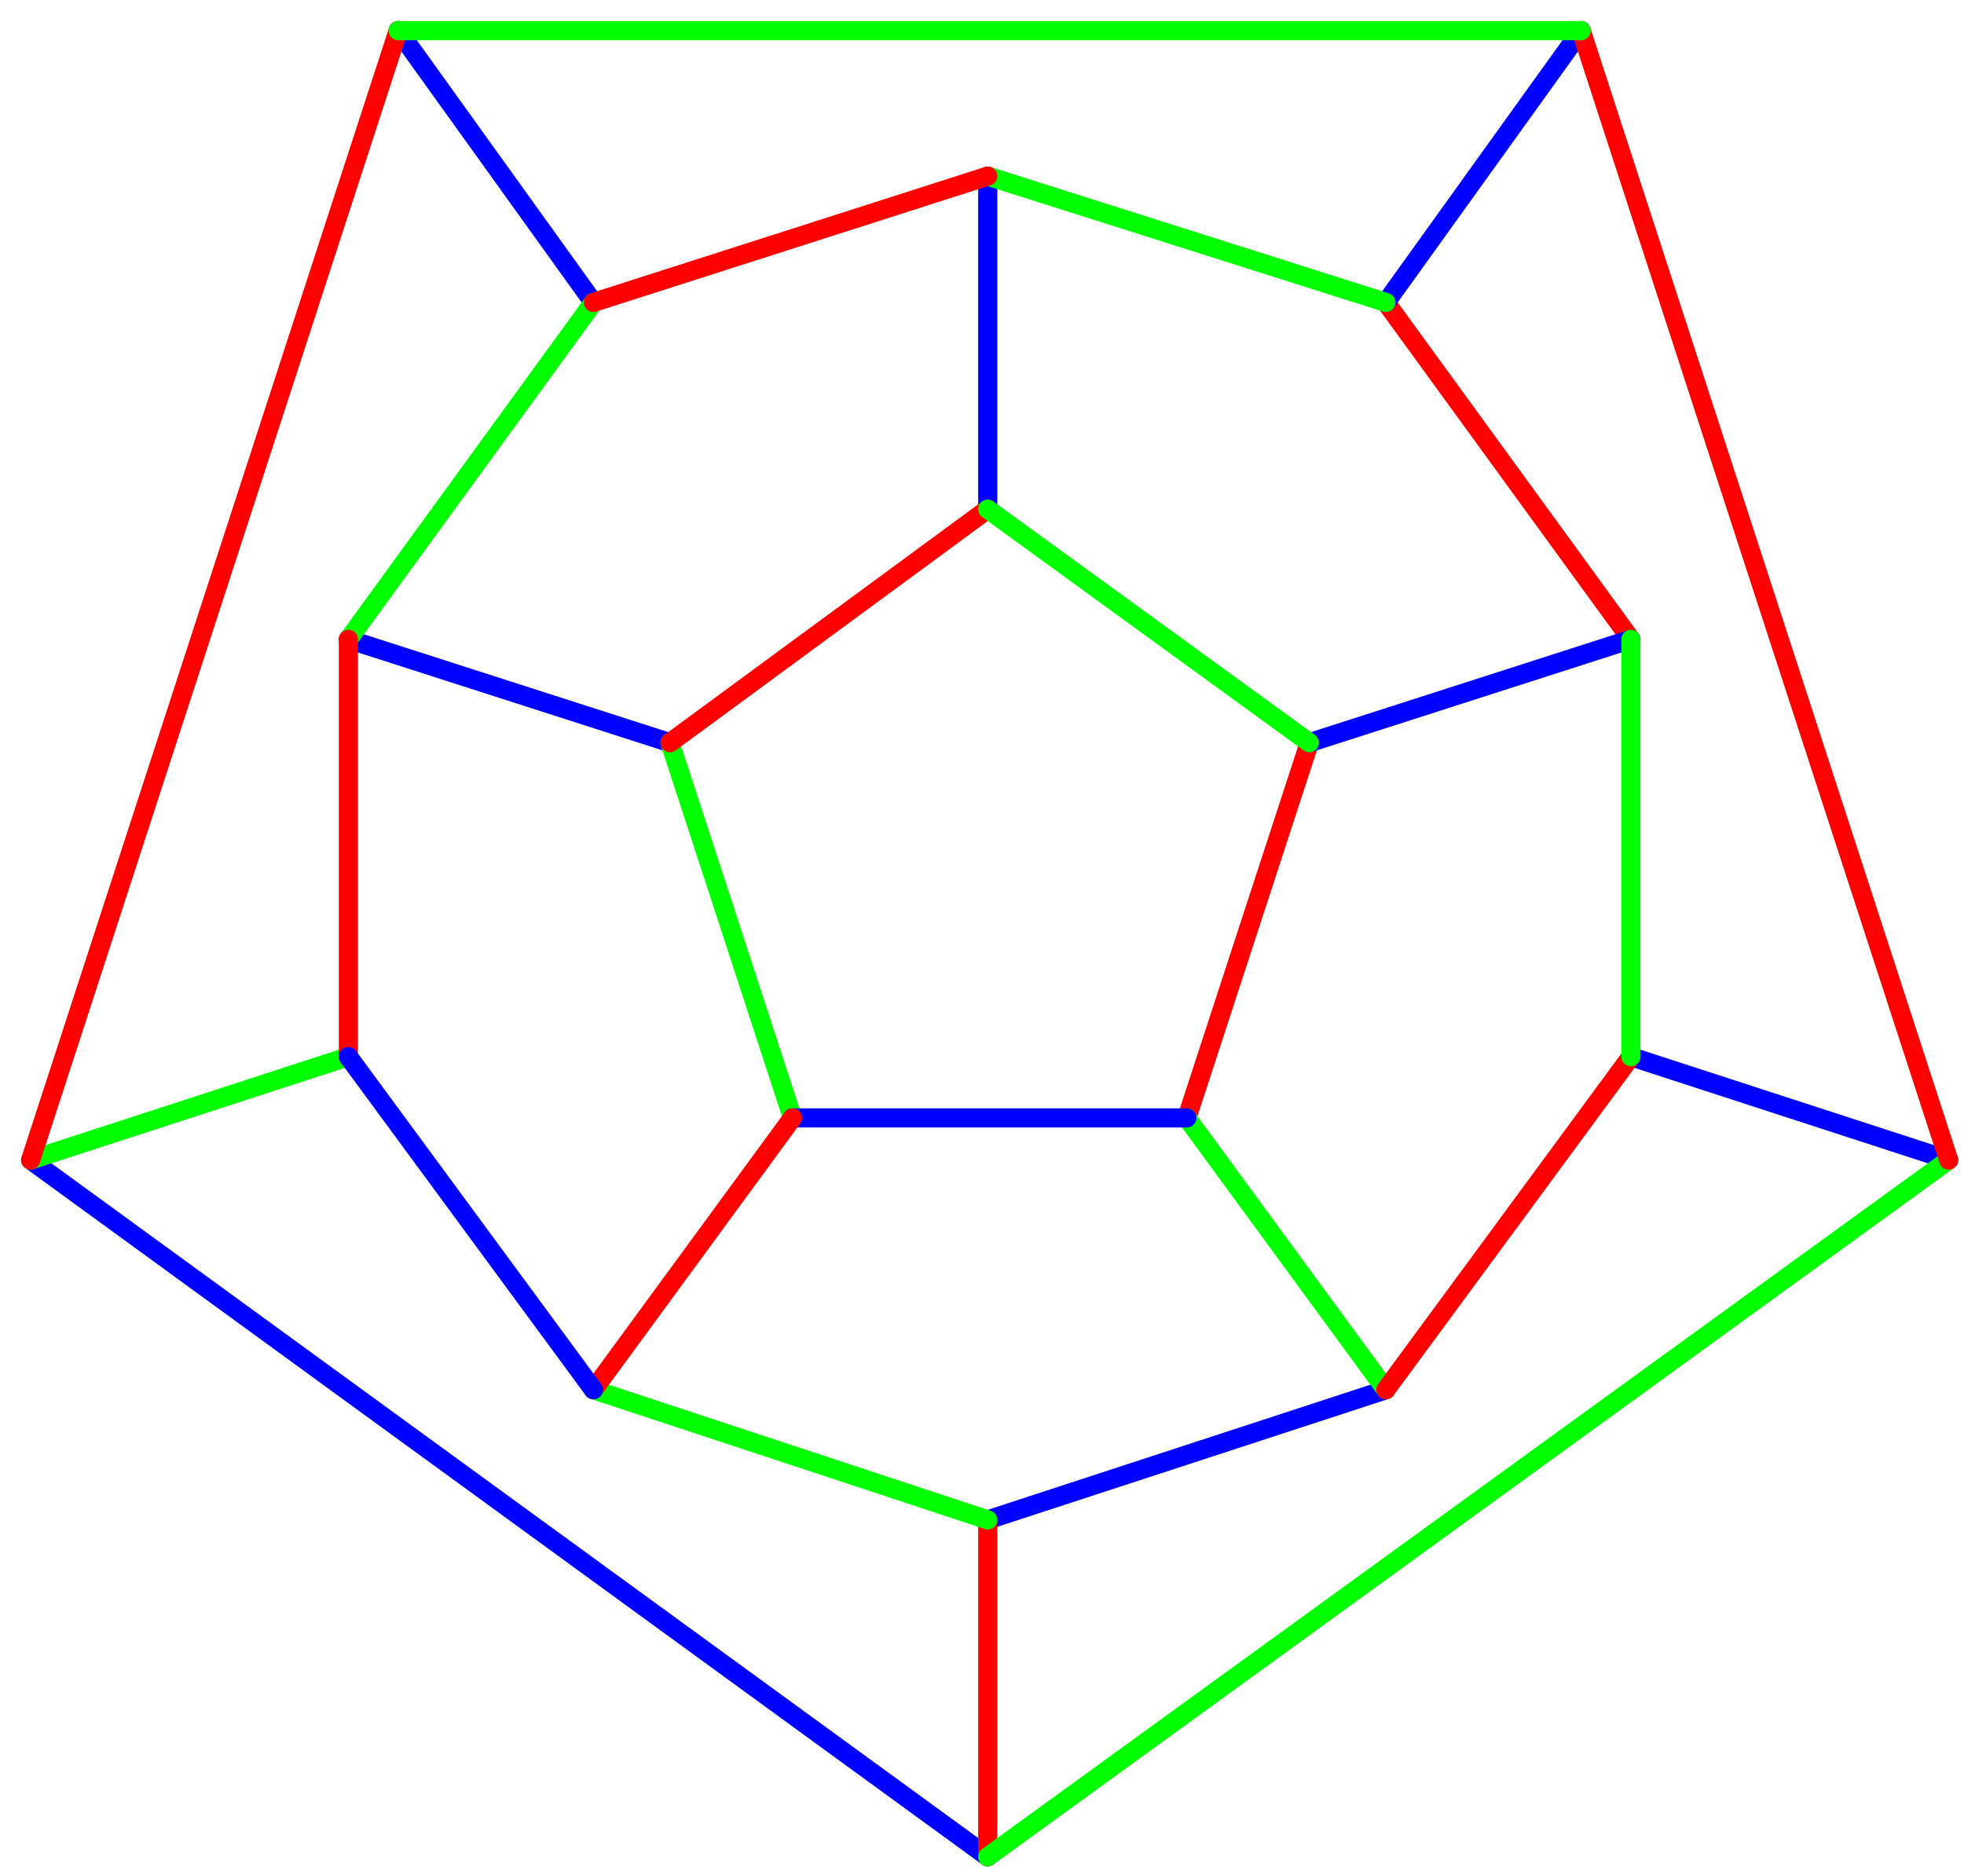 <svg xmlns="http://www.w3.org/2000/svg" width="513" height="490"><g stroke-width="5" stroke-linecap="round"><path stroke="#00F" d="M258 46v87M175 194l-84-27M509 303l-83-27"/><path stroke="#0F0" d="m175 194 32 98"/><path stroke="#00F" d="m8 303 250 182"/><path stroke="red" d="m258 133-83 61M310 292l32-98M426 167l-64-88"/><path stroke="#00F" d="m104 8 51 71"/><path stroke="#0F0" d="m8 303 83-27"/><path stroke="#00F" d="m413 8-51 71M258 397l104-34"/><path stroke="red" d="M258 485v-88"/><path stroke="#0F0" d="M362 79 258 46M362 363l-52-71M155 79l-64 88"/><path stroke="red" d="m362 363 64-87M91 167v109"/><path stroke="#00F" d="M207 292h103"/><path stroke="red" d="M258 46 155 79"/><path stroke="#0F0" d="m258 485 251-182"/><path stroke="#00F" d="m426 167-84 27"/><path stroke="red" d="M104 8 8 303M509 303 413 8"/><path stroke="#0F0" d="M413 8H104M342 194l-84-61M155 363l103 34"/><path stroke="red" d="m155 363 52-71"/><path stroke="#00F" d="m91 276 64 87"/><path stroke="#0F0" d="M426 276V167"/></g></svg>